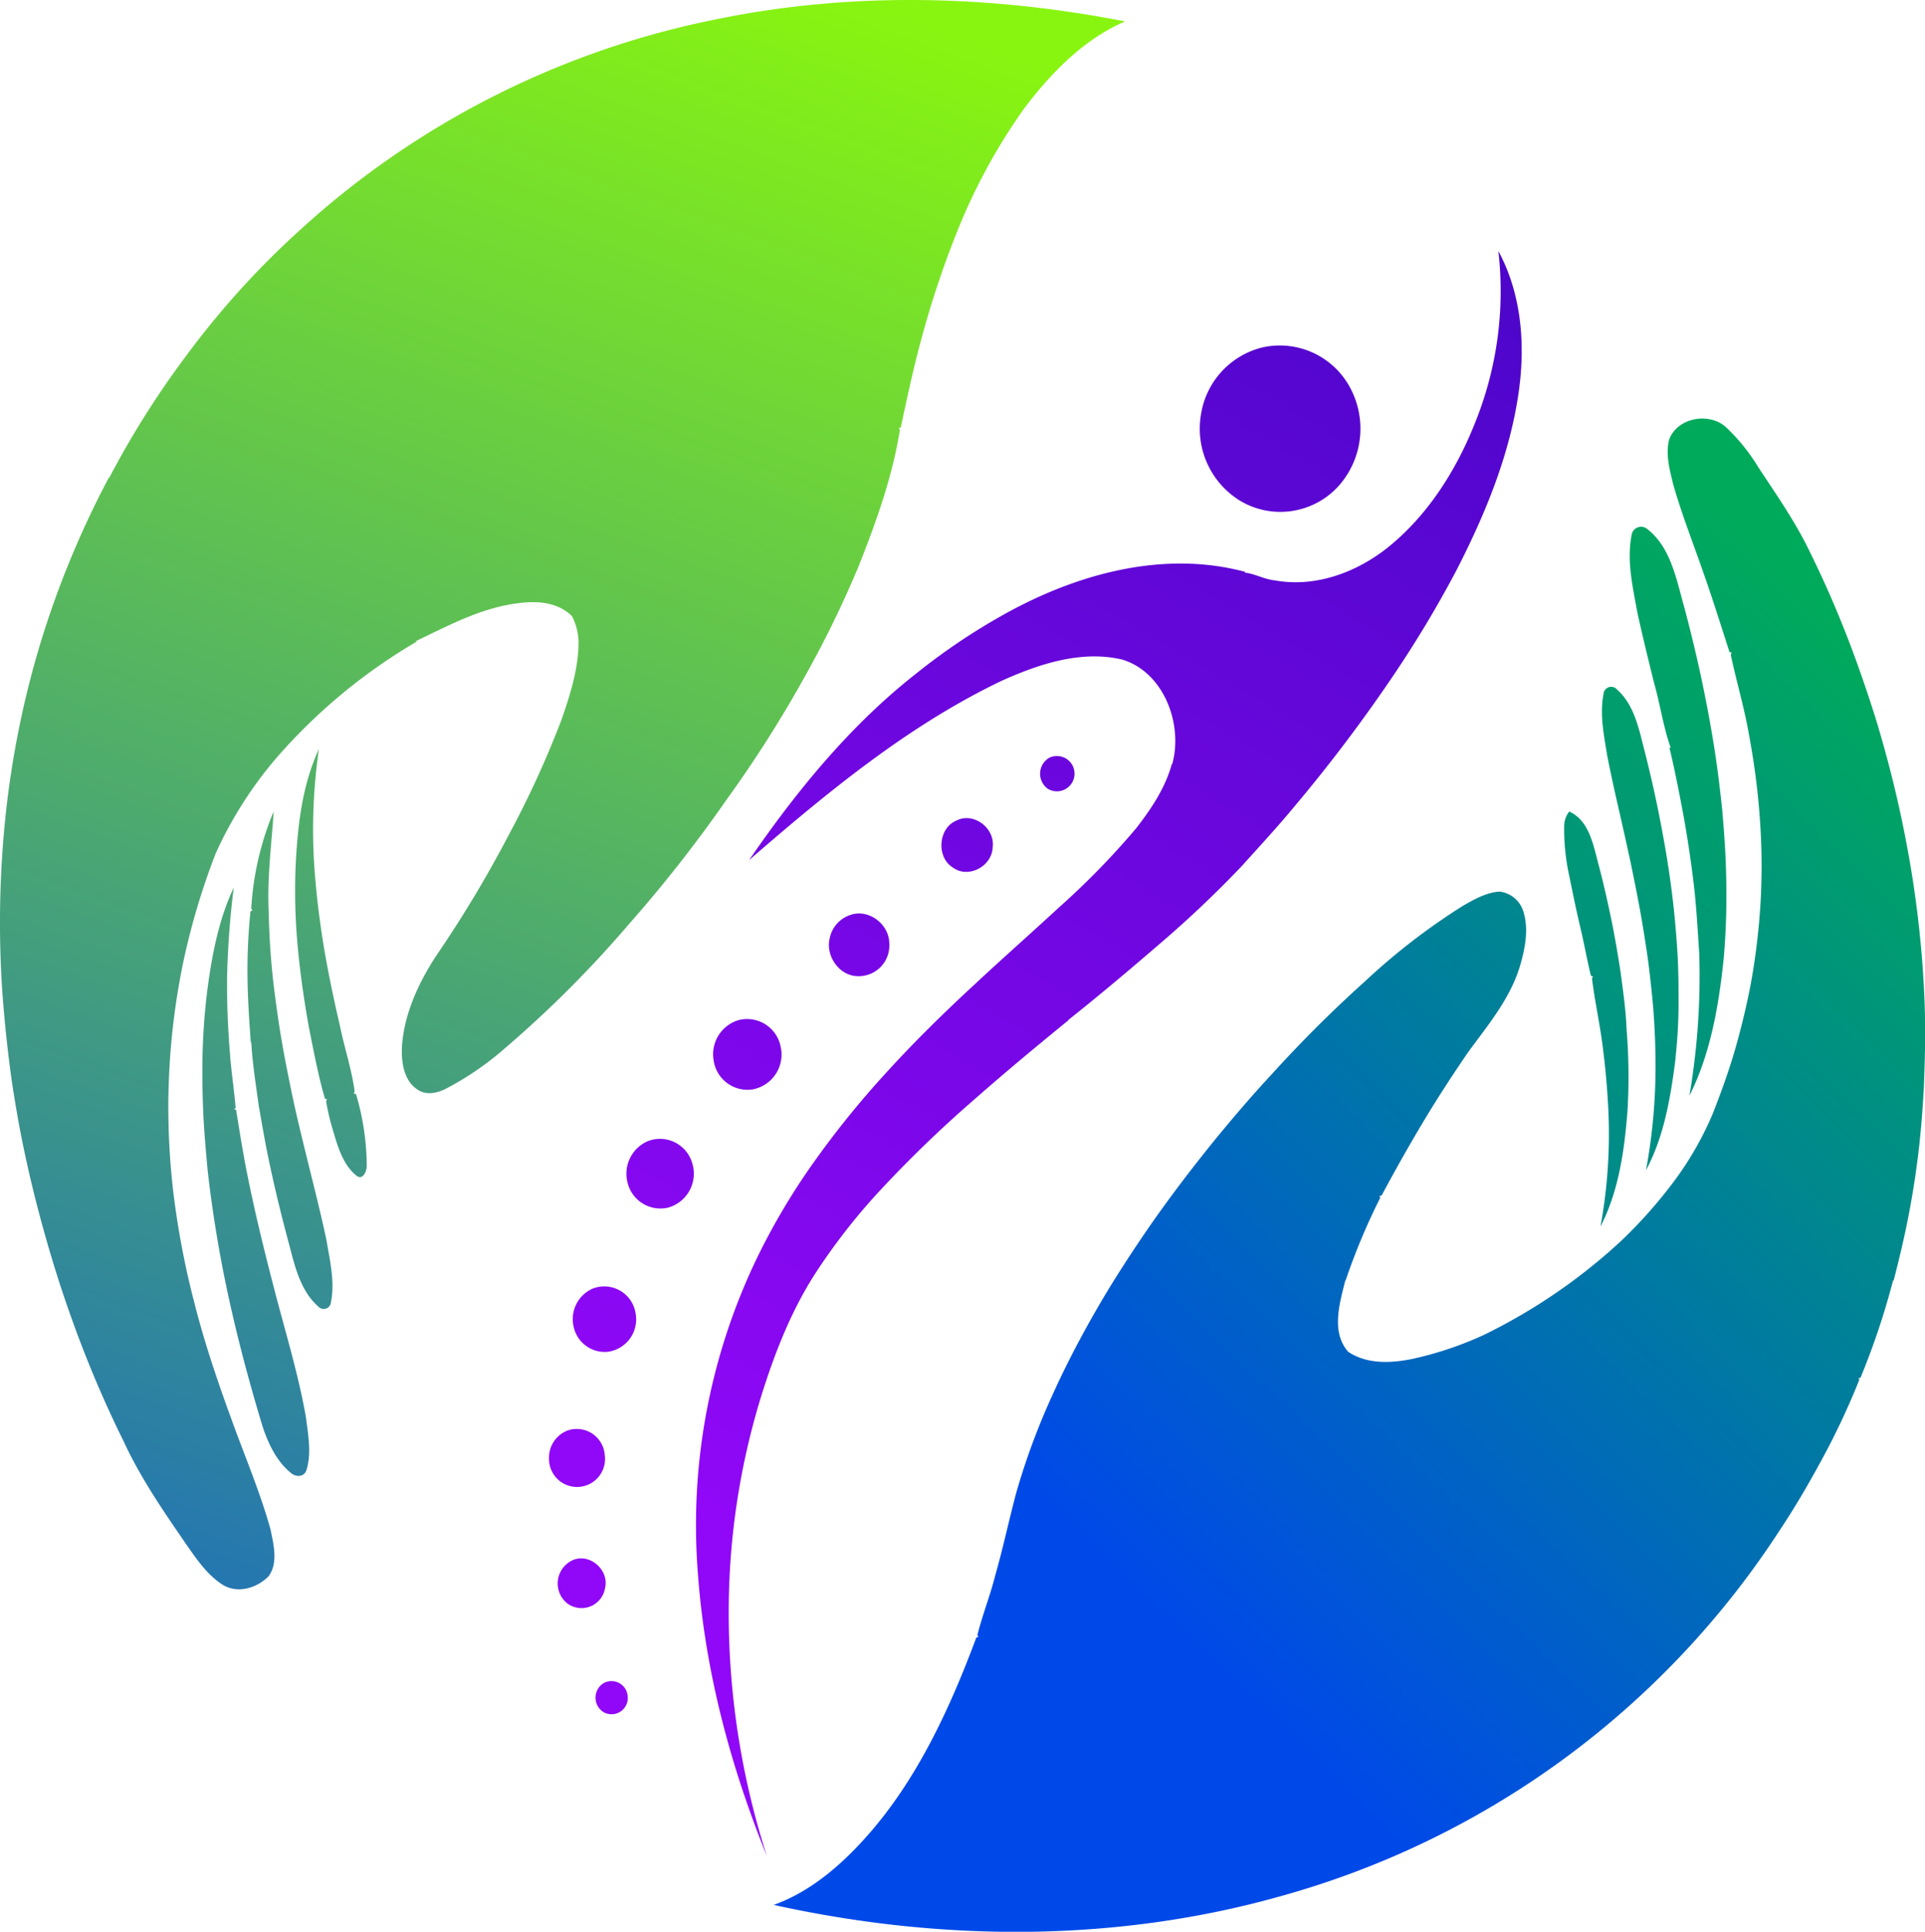 <?xml version="1.0" encoding="UTF-8"?>
<svg xmlns="http://www.w3.org/2000/svg" xmlns:xlink="http://www.w3.org/1999/xlink" viewBox="0 0 338.14 339.31">
  <defs>
    <style>.cls-1{fill:url(#Degradado_sin_nombre_140);}.cls-2{fill:url(#Degradado_sin_nombre_140-2);}.cls-3{fill:url(#Degradado_sin_nombre_140-3);}.cls-4{fill:url(#Degradado_sin_nombre_140-4);}.cls-5{fill:url(#Degradado_sin_nombre_59);}.cls-6{fill:url(#Degradado_sin_nombre_59-2);}.cls-7{fill:url(#Degradado_sin_nombre_79);}.cls-8{fill:url(#Degradado_sin_nombre_59-3);}.cls-9{fill:url(#Degradado_sin_nombre_150);}.cls-10{fill:url(#Degradado_sin_nombre_150-2);}.cls-11{fill:url(#Degradado_sin_nombre_150-3);}.cls-12{fill:url(#Degradado_sin_nombre_150-4);}.cls-13{fill:url(#Degradado_sin_nombre_150-5);}.cls-14{fill:url(#Degradado_sin_nombre_150-6);}.cls-15{fill:url(#Degradado_sin_nombre_150-7);}.cls-16{fill:url(#Degradado_sin_nombre_150-8);}.cls-17{fill:url(#Degradado_sin_nombre_150-9);}.cls-18{fill:url(#Degradado_sin_nombre_150-10);}.cls-19{fill:url(#Degradado_sin_nombre_150-11);}</style>
    <linearGradient id="Degradado_sin_nombre_140" x1="-21.09" y1="370.18" x2="126.2" y2="-7.6" gradientTransform="matrix(1, -0.03, 0.03, 1.02, -2.84, -2.53)" gradientUnits="userSpaceOnUse">
      <stop offset="0" stop-color="#0049e9"></stop>
      <stop offset="1" stop-color="#88f510"></stop>
    </linearGradient>
    <linearGradient id="Degradado_sin_nombre_140-2" x1="-19.46" y1="370.66" x2="127.85" y2="-7.19" xlink:href="#Degradado_sin_nombre_140"></linearGradient>
    <linearGradient id="Degradado_sin_nombre_140-3" x1="-20.26" y1="370.71" x2="127.02" y2="-7.04" xlink:href="#Degradado_sin_nombre_140"></linearGradient>
    <linearGradient id="Degradado_sin_nombre_140-4" x1="-16.43" y1="369.93" x2="128.86" y2="-2.72" xlink:href="#Degradado_sin_nombre_140"></linearGradient>
    <linearGradient id="Degradado_sin_nombre_59" x1="109.94" y1="330.85" x2="323.81" y2="109.8" gradientUnits="userSpaceOnUse">
      <stop offset="0" stop-color="#0049e9"></stop>
      <stop offset="1" stop-color="#00aa5b"></stop>
    </linearGradient>
    <linearGradient id="Degradado_sin_nombre_59-2" x1="117.17" y1="337.37" x2="330.96" y2="116.4" xlink:href="#Degradado_sin_nombre_59"></linearGradient>
    <linearGradient id="Degradado_sin_nombre_79" x1="135.38" y1="347.89" x2="345.29" y2="130.93" gradientUnits="userSpaceOnUse">
      <stop offset="0.31" stop-color="#0049e9"></stop>
      <stop offset="1" stop-color="#00aa5b"></stop>
    </linearGradient>
    <linearGradient id="Degradado_sin_nombre_59-3" x1="121.52" y1="341.16" x2="335.27" y2="120.23" xlink:href="#Degradado_sin_nombre_59"></linearGradient>
    <linearGradient id="Degradado_sin_nombre_150" x1="96.84" y1="247.67" x2="238.64" y2="5.08" gradientUnits="userSpaceOnUse">
      <stop offset="0" stop-color="#9008f7"></stop>
      <stop offset="1" stop-color="#4706c6"></stop>
    </linearGradient>
    <linearGradient id="Degradado_sin_nombre_150-2" x1="113.92" y1="258.01" x2="255.75" y2="15.37" xlink:href="#Degradado_sin_nombre_150"></linearGradient>
    <linearGradient id="Degradado_sin_nombre_150-3" x1="114.19" y1="258.3" x2="256.03" y2="15.65" xlink:href="#Degradado_sin_nombre_150"></linearGradient>
    <linearGradient id="Degradado_sin_nombre_150-4" x1="126.48" y1="265.65" x2="268.22" y2="23.15" xlink:href="#Degradado_sin_nombre_150"></linearGradient>
    <linearGradient id="Degradado_sin_nombre_150-5" x1="116.94" y1="259.94" x2="258.73" y2="17.37" xlink:href="#Degradado_sin_nombre_150"></linearGradient>
    <linearGradient id="Degradado_sin_nombre_150-6" x1="101.49" y1="250.55" x2="243.31" y2="7.92" xlink:href="#Degradado_sin_nombre_150"></linearGradient>
    <linearGradient id="Degradado_sin_nombre_150-7" x1="107.89" y1="254.46" x2="249.73" y2="11.8" xlink:href="#Degradado_sin_nombre_150"></linearGradient>
    <linearGradient id="Degradado_sin_nombre_150-8" x1="119.42" y1="262.14" x2="261.4" y2="19.24" xlink:href="#Degradado_sin_nombre_150"></linearGradient>
    <linearGradient id="Degradado_sin_nombre_150-9" x1="95.27" y1="246.74" x2="237.07" y2="4.14" xlink:href="#Degradado_sin_nombre_150"></linearGradient>
    <linearGradient id="Degradado_sin_nombre_150-10" x1="103.8" y1="251.88" x2="245.61" y2="9.27" xlink:href="#Degradado_sin_nombre_150"></linearGradient>
    <linearGradient id="Degradado_sin_nombre_150-11" x1="93.04" y1="245.37" x2="234.83" y2="2.8" xlink:href="#Degradado_sin_nombre_150"></linearGradient>
  </defs>
  <title>loco cmd iso</title>
  <g id="Capa_2" data-name="Capa 2">
    <g id="Layer_1" data-name="Layer 1">
      <path class="cls-1" d="M57.36,217.91c.59,3.55,1.49,7.23.77,10.83a1.27,1.27,0,0,1-2.23.74c-2.89-2.51-4-6.55-4.94-10.25h0c-1.45-5.37-2.79-10.78-3.9-16.25-.6-2.88-1.08-5.79-1.6-8.68-.5-3.72-1.11-7.44-1.32-11.2l-.09,0c-.24-3.51-.5-7-.56-10.53A100.64,100.64,0,0,1,44,160.08l.35-.19-.22-.26a52,52,0,0,1,3.94-17.09c-.37,5.83-1.16,11.67-.87,17.55q.11,5.91.74,11.8c.4,3.45.87,6.9,1.44,10.32s1.21,6.55,1.88,9.81,1.46,6.49,2.25,9.73C54.81,207.13,56.22,212.49,57.36,217.91Z"></path>
      <path class="cls-2" d="M53.75,249c.36,3,1,6.2.1,9.16-.39,1.38-2,1.32-2.84.48-2.44-2-3.92-5.11-4.92-8.19-2.21-7.31-4.2-14.7-5.84-22.18a221.54,221.54,0,0,1-3.76-22.55c-.3-3.15-.57-6.3-.75-9.45-.16-3.53-.24-7.07-.17-10.61A113.67,113.67,0,0,1,36.41,174c.81-6.21,2-12.47,4.65-18.1a152.15,152.15,0,0,0-1.17,15.77c-.05,4.45.14,8.9.5,13.33.23,3.21.74,6.4,1,9.6l-.25.28.33.05c.5,3.11,1,6.22,1.57,9.32,1.45,7.62,3.3,15.15,5.25,22.63S52.43,241.48,53.75,249Z"></path>
      <path class="cls-3" d="M62.53,192.16a44.89,44.89,0,0,1,1.89,12.63c0,1-.74,2.64-1.85,1.68-2.14-1.74-3.12-4.62-3.89-7.29a42.47,42.47,0,0,1-1.4-5.75l.17-.32-.37-.12c-1.16-4-1.92-8.06-2.74-12.12-.86-4.67-1.54-9.38-2-14.12a107.17,107.17,0,0,1-.38-15.3c.37-6.78,1.2-13.76,4.06-19.87a97.94,97.94,0,0,0-.83,20.32c.33,4.95.94,9.87,1.75,14.75.77,4.53,1.72,9,2.76,13.5.79,3.87,2.07,7.64,2.6,11.56l-.16.38Z"></path>
      <path class="cls-4" d="M197.62,3.76c-7.19,3.11-13,9-17.79,15.39a103.17,103.17,0,0,0-11.63,21.35,167.86,167.86,0,0,0-6.33,18.95c-1.41,5.14-2.52,10.38-3.64,15.61l-.36.15.2.31c-1.32,8.24-4.17,16.18-7.22,23.87a185.75,185.75,0,0,1-9.6,19.67,216,216,0,0,1-13.67,21.47,241.18,241.18,0,0,1-17.23,21.94A197.73,197.73,0,0,1,88.84,184a52.69,52.69,0,0,1-10.7,7.33c-1.53.72-3.41,1.08-4.88,0-2.42-1.62-2.83-5.06-2.63-7.87.49-5.71,3-11,6-15.59a209.56,209.56,0,0,0,12.65-21.05,174.4,174.4,0,0,0,9.35-20.38c1.52-4.4,3-9,3-13.72a10.41,10.41,0,0,0-1.17-4.51c-3-2.93-7.39-2.67-11.1-2-5.79,1.06-11.09,3.92-16.39,6.44l.31,0a98.56,98.56,0,0,0-24.68,20.43,70.13,70.13,0,0,0-10.72,16.84,124.36,124.36,0,0,0-5.72,19.23A126.26,126.26,0,0,0,29.93,185c-.2,2.71-.32,5.44-.36,8.16a130.7,130.7,0,0,0,.77,15.35,146.47,146.47,0,0,0,3.81,20.36c1.77,7,4.06,13.73,6.51,20.44,2.31,6.42,5,12.69,6.85,19.3.54,2.67,1.39,5.89-.32,8.25C45.1,279,41.62,280,39,278.29s-4.47-4.42-6.27-7h0c-4-5.83-8-11.61-11-18.09a200.39,200.39,0,0,1-9-21.19c-2.35-6.49-4.36-13.12-6.11-19.83Q4.75,205,3.38,197.75q-.71-3.9-1.3-7.81Q1,182.25.43,174.51C0,168.43-.1,162.34.09,156.25q.25-7.76,1.17-15.46a165.8,165.8,0,0,1,2.82-16.34A160.72,160.72,0,0,1,11.66,100h0a161.87,161.87,0,0,1,7.45-16.08h.08a158,158,0,0,1,13-20.73h0A150.24,150.24,0,0,1,52.74,40.36,152.67,152.67,0,0,1,125.67,3.42C149.37-1.49,173.89-.88,197.62,3.76Z"></path>
      <path class="cls-5" d="M287.59,107.46c-.79-4.39-1.86-8.95-1-13.4a1.69,1.69,0,0,1,2.81-1.1c4.13,3.25,5.08,8.89,6.47,13.76q1.48,5.56,2.72,11.19c.89,4.11,1.69,8.24,2.37,12.41s1.16,8.11,1.58,12.18c.33,3.89.61,7.79.68,11.7a127.46,127.46,0,0,1-.46,14.36c-.87,8.19-2.3,16.55-6,23.9a125.06,125.06,0,0,0,1.72-25.07c-.28-4.15-.5-8.31-1-12.43s-1.11-8.14-1.85-12.18c-.72-3.82-1.47-7.65-2.38-11.44l.22,0c-1.3-3.64-1.86-7.71-2.95-11.5C289.5,115.69,288.48,111.59,287.59,107.46Z"></path>
      <path class="cls-6" d="M282.32,132.74c-.57-3.55-1.35-7.24-.65-10.82a1.35,1.35,0,0,1,2.38-.8c3,2.67,3.83,6.86,4.79,10.62q1.24,4.84,2.26,9.75c.61,3,1.18,6,1.67,9s.87,5.76,1.19,8.66c.3,2.74.53,5.5.7,8.26.18,3,.19,6.06.19,9.09,0,3.4-.26,6.8-.62,10.17-.85,6.48-2,13.1-5.1,18.88a100.34,100.34,0,0,0,1.68-18.24c0-3.44-.15-6.87-.41-10.3-.27-3-.59-6-1-9-.41-2.76-.84-5.52-1.34-8.26s-1.06-5.51-1.63-8.25q-1-4.64-2.06-9.26C283.64,139.09,282.95,135.93,282.32,132.74Z"></path>
      <path class="cls-7" d="M337.94,191c-.19,3.37-.43,6.73-.8,10.09s-.89,7-1.51,10.4c-.8,4.52-1.85,9-3,13.44h-.1A132.62,132.62,0,0,1,326.81,242l-.39.1.2.21a130.06,130.06,0,0,1-6.72,14.28c-2.27,4.18-4.67,8.29-7.3,12.23a153.19,153.19,0,0,1-86.77,64c-29.22,8.42-60.35,8.31-89.91,1.78,6.83-2.46,12.48-7.54,17.23-13.08,8.34-9.79,13.83-21.77,18.35-33.88l.4-.16-.22-.25c.88-3.55,2.27-7,3.17-10.61,1.35-4.72,2.37-9.55,3.63-14.3A122.14,122.14,0,0,1,185,244.75c2.19-4.83,4.63-9.52,7.25-14.1,3-5.27,6.3-10.34,9.73-15.32,3.69-5.3,7.61-10.43,11.67-15.42,3.13-3.81,6.33-7.55,9.68-11.15a225.57,225.57,0,0,1,16.5-16.44,113.86,113.86,0,0,1,17.12-13.2c2-1.14,4.14-2.38,6.49-2.51a5,5,0,0,1,4.22,3.75c.86,3,.23,6.17-.6,9.1h0c-1.7,5.86-5.62,10.5-9.11,15.27q-3.44,5-6.66,10.19h0q-4.51,7.4-8.59,15.06l-.39.09.15.3a111.78,111.78,0,0,0-6.08,14.51h-.06c-1,4-2.56,9.1.51,12.57,3.28,2.18,7.35,2,11,1.3a61.47,61.47,0,0,0,12.82-4.27,100,100,0,0,0,24.13-16.53A83.27,83.27,0,0,0,294.42,207a57.37,57.37,0,0,0,6.48-11.48c1.56-4,3-8,4.13-12.06,1-3.6,1.87-7.25,2.56-10.93a119.17,119.17,0,0,0,1.68-14.3c.19-3.68.22-7.37.06-11A129.16,129.16,0,0,0,307.21,129c-.81-4.71-2.2-9.3-3.19-14l.17-.34-.39-.12c-1.55-4.84-3.09-9.72-4.79-14.52h0c-1.74-5-3.69-9.95-5.13-15.06-.61-2.54-1.35-5.22-.66-7.81,1.51-3.9,7.21-4.79,10.08-2a33.77,33.77,0,0,1,5.61,7c3.23,4.9,6.61,9.72,9.14,15.08,2.33,4.71,4.43,9.53,6.35,14.44,1.83,4.7,3.47,9.47,5,14.29,1.78,5.83,3.33,11.73,4.59,17.71.76,3.6,1.43,7.22,2,10.86q1.06,6.91,1.63,13.89c.26,3.49.47,7,.52,10.49C338.22,183,338.09,187,337.94,191Z"></path>
      <path class="cls-8" d="M275.68,154a38.74,38.74,0,0,1-.92-9.13,4.31,4.31,0,0,1,.88-2.32c3.7,1.63,4.33,6.42,5.34,10,.79,3.08,1.49,6.18,2.13,9.3q.89,4.45,1.56,8.95c.44,3.31.92,6.62,1.05,10a102.6,102.6,0,0,1,.17,14.2c-.54,7-1.52,14.18-4.75,20.43a89.94,89.94,0,0,0,1.39-20.15c-.18-4-.54-7.94-1.06-11.88s-1.36-7.7-1.83-11.57l.19-.28-.38-.17c-.7-2.88-1.22-5.83-1.91-8.72S276.28,156.92,275.68,154Z"></path>
      <path class="cls-9" d="M111.64,230.65a5.75,5.75,0,0,1-4.83,6.79,5.58,5.58,0,0,1-6-4.21,5.86,5.86,0,0,1,3.28-6.88A5.57,5.57,0,0,1,111.64,230.65Z"></path>
      <path class="cls-10" d="M99.57,281.58a4.49,4.49,0,0,1,.71-7.37c2.94-1.69,6.81,1.36,6,4.75A4.19,4.19,0,0,1,99.57,281.58Z"></path>
      <path class="cls-11" d="M184.1,138.58a3.25,3.25,0,0,1,.23-5.49,3.1,3.1,0,1,1-.23,5.49Z"></path>
      <path class="cls-12" d="M110.26,298a2.85,2.85,0,0,1-4.21,2.76,3,3,0,0,1-.06-5.09A2.85,2.85,0,0,1,110.26,298Z"></path>
      <path class="cls-13" d="M211,72.58A14.39,14.39,0,0,1,221.85,61a14,14,0,0,1,15.42,7.32,15.15,15.15,0,0,1-2,16.89A13.79,13.79,0,0,1,217.9,88,14.85,14.85,0,0,1,211,72.58Z"></path>
      <path class="cls-14" d="M150.57,171.46c-3.12-.08-5.58-3.5-4.83-6.63a5.42,5.42,0,0,1,3.64-4.12c3.18-1.13,6.88,1.61,6.83,5.11A5.37,5.37,0,0,1,150.57,171.46Z"></path>
      <path class="cls-15" d="M167.36,152.37c-2.95-1.83-2.55-6.94.65-8.24,3-1.54,6.83,1.3,6.36,4.75C174.19,152.29,170,154.36,167.36,152.37Z"></path>
      <path class="cls-16" d="M266.81,68.59c-1.55,11.23-5.94,21.79-11.05,31.73A199.14,199.14,0,0,1,245.19,118a272.57,272.57,0,0,1-17.75,23.58c-3,3.64-6.25,7.14-9.42,10.66a193.74,193.74,0,0,1-14.09,13.36c-5.36,4.62-10.77,9.19-16.3,13.58l.08,0c-5.72,4.66-11.39,9.38-16.93,14.26a213.62,213.62,0,0,0-16.34,15.82,108.28,108.28,0,0,0-11.36,14.63c-4.16,6.51-7,13.8-9.32,21.19a128.62,128.62,0,0,0-5.67,33.38A139.27,139.27,0,0,0,134.7,326c-6.37-15.74-10.85-32.43-12.1-49.49a108.05,108.05,0,0,1,10.72-56.26h0a118.27,118.27,0,0,1,9.18-15.47,162.68,162.68,0,0,1,13.35-16.56h0c4.88-5.36,10.05-10.41,15.35-15.31,4.93-4.6,10-9.07,14.94-13.63a136.8,136.8,0,0,0,13.45-13.81l0,0c2.63-3.4,5.11-7.06,6.26-11.3l.08,0c1.93-7.18-1.63-16.21-8.87-18.33-7.16-1.66-14.48.78-21,3.69-16.42,7.82-30.69,19.6-44.47,31.54,8.38-12.21,17.88-23.8,29.47-32.86a111.26,111.26,0,0,1,15-10.12c12.86-7.24,28.21-11.53,42.71-7.63l-.16.12c1.8.17,3.47,1.19,5.3,1.36,7.12,1.31,14.41-1.38,20-5.88,6.85-5.56,11.8-13.3,15.11-21.58a61.73,61.73,0,0,0,4.18-30.38C267.25,51.59,267.94,60.37,266.81,68.59Z"></path>
      <path class="cls-17" d="M125.35,186.21a6.25,6.25,0,0,1,4.3-7,6,6,0,0,1,7.47,4.61,6.23,6.23,0,0,1-4.78,7.51A6,6,0,0,1,125.35,186.21Z"></path>
      <path class="cls-18" d="M96.44,256.14a5.09,5.09,0,0,1,3.31-4.89,4.93,4.93,0,0,1,6.48,4.33,4.92,4.92,0,1,1-9.79.56Z"></path>
      <path class="cls-19" d="M121.6,204.34a6.18,6.18,0,0,1-4.29,7.79,5.93,5.93,0,0,1-7.08-4.42,6.23,6.23,0,0,1,3.5-7.24A5.89,5.89,0,0,1,121.6,204.34Z"></path>
    </g>
  </g>
</svg>
